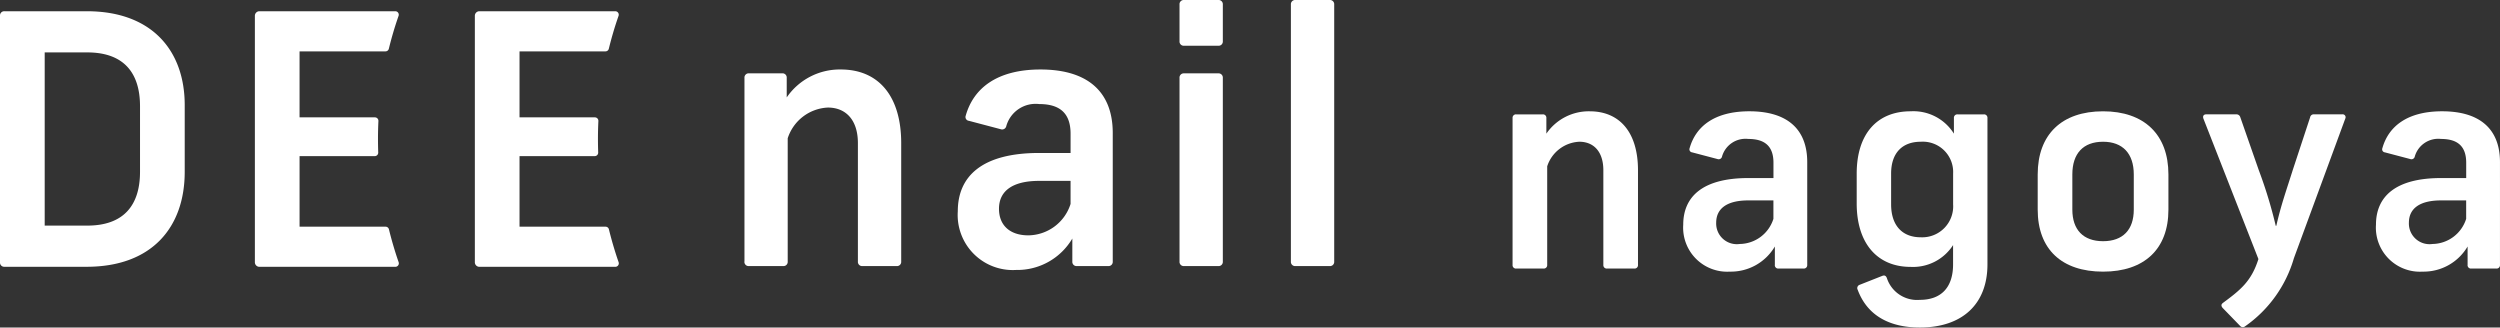 <svg xmlns="http://www.w3.org/2000/svg" xmlns:xlink="http://www.w3.org/1999/xlink" width="266.352" height="34.893" viewBox="0 0 266.352 34.893"><rect x="0" y="0" width="266.352" height="34.893" fill="#333333" stroke="none"/><defs><clipPath id="a"><rect width="266.352" height="34.893" fill="#fff"/></clipPath></defs><g clip-path="url(#a)"><path d="M398.437,57.651V38.083a.449.449,0,0,1,.484-.484h3.534a.449.449,0,0,1,.484.484v2.083A6.848,6.848,0,0,1,408.7,37.19c4.018,0,6.436,2.827,6.436,7.85V57.651a.449.449,0,0,1-.484.484h-3.646a.449.449,0,0,1-.484-.484V45.04c0-2.493-1.3-3.794-3.2-3.794a4.725,4.725,0,0,0-4.278,3.273V57.651a.449.449,0,0,1-.484.484h-3.646a.449.449,0,0,1-.484-.484" transform="translate(-319.121 -29.787)" fill="#fff"/><path d="M524.816,57.651V55.2a6.8,6.8,0,0,1-5.99,3.348,5.868,5.868,0,0,1-6.213-6.25c0-3.72,2.567-6.213,8.668-6.213h3.348V44.035c0-2.195-1.153-3.162-3.348-3.162a3.246,3.246,0,0,0-3.5,2.344.452.452,0,0,1-.6.335l-3.385-.893a.407.407,0,0,1-.335-.558c.819-2.9,3.311-4.911,7.961-4.911,4.911,0,7.7,2.27,7.7,6.771V57.651a.449.449,0,0,1-.484.484H525.3a.449.449,0,0,1-.484-.484m-4.688-2.79a4.776,4.776,0,0,0,4.5-3.348V49.058h-3.348c-2.79,0-4.278,1.042-4.278,2.976,0,1.748,1.153,2.827,3.125,2.827" transform="translate(-410.569 -29.787)" fill="#fff"/><path d="M631.278,4.39V.484A.449.449,0,0,1,631.762,0h3.646a.45.45,0,0,1,.484.484V4.39a.45.45,0,0,1-.484.484h-3.646a.449.449,0,0,1-.484-.484m0,23.475V8.3a.449.449,0,0,1,.484-.484h3.646a.45.45,0,0,1,.484.484V27.865a.45.45,0,0,1-.484.484h-3.646a.449.449,0,0,1-.484-.484" transform="translate(-505.611)" fill="#fff"/><path d="M690.887,27.865V.484A.449.449,0,0,1,691.371,0h3.646a.449.449,0,0,1,.484.484V27.865a.449.449,0,0,1-.484.484h-3.646a.449.449,0,0,1-.484-.484" transform="translate(-553.354)" fill="#fff"/><path d="M0,32.744V6.48A.449.449,0,0,1,.484,6h8.78C16.183,6,19.68,10.2,19.68,16v7.106c0,5.915-3.5,10.119-10.454,10.119H.484A.449.449,0,0,1,0,32.744m9.3-3.906c3.869,0,5.618-2.158,5.618-5.729V16.115c0-3.571-1.749-5.729-5.618-5.729H4.762V28.838Z" transform="translate(0 -4.802)" fill="#fff"/><path d="M150.334,28.944h-9.162V21.43h8.012a.369.369,0,0,0,.369-.383c-.017-.481-.026-.966-.026-1.451q0-.958.046-1.906a.37.37,0,0,0-.37-.39h-8.032V10.27h9.154a.369.369,0,0,0,.359-.283q.437-1.787,1.036-3.5a.37.37,0,0,0-.349-.494H136.895a.484.484,0,0,0-.484.484V32.739a.483.483,0,0,0,.484.484h14.483a.37.37,0,0,0,.349-.493q-.594-1.713-1.033-3.5a.37.37,0,0,0-.359-.283" transform="translate(-109.256 -4.796)" fill="#fff"/><path d="M268.063,28.944H258.9V21.43h8.012a.369.369,0,0,0,.369-.383c-.017-.481-.026-.966-.026-1.451q0-.958.046-1.906a.37.37,0,0,0-.37-.39H258.9V10.27h9.155a.369.369,0,0,0,.359-.283q.437-1.787,1.036-3.5a.37.37,0,0,0-.349-.494H254.624a.484.484,0,0,0-.484.484V32.739a.483.483,0,0,0,.484.484h14.483a.37.37,0,0,0,.349-.493q-.594-1.713-1.033-3.5a.37.37,0,0,0-.359-.283" transform="translate(-203.549 -4.796)" fill="#fff"/><path d="M809.526,75.937V60.283a.36.36,0,0,1,.387-.387h2.827a.359.359,0,0,1,.387.387V61.95a5.479,5.479,0,0,1,4.613-2.381c3.214,0,5.149,2.262,5.149,6.279V75.937a.36.36,0,0,1-.387.387h-2.917a.36.36,0,0,1-.387-.387V65.848c0-1.994-1.041-3.036-2.559-3.036a3.78,3.78,0,0,0-3.423,2.619V75.937a.36.36,0,0,1-.387.387h-2.917a.36.36,0,0,1-.387-.387" transform="translate(-648.376 -47.711)" fill="#fff"/><path d="M910.629,75.937V73.973a5.44,5.44,0,0,1-4.792,2.678,4.694,4.694,0,0,1-4.97-5c0-2.976,2.054-4.97,6.934-4.97h2.679V65.045c0-1.756-.922-2.53-2.679-2.53A2.6,2.6,0,0,0,905,64.39a.362.362,0,0,1-.476.268l-2.708-.714a.326.326,0,0,1-.268-.447c.655-2.321,2.649-3.929,6.369-3.929,3.929,0,6.161,1.815,6.161,5.416V75.937a.36.36,0,0,1-.387.387h-2.679a.359.359,0,0,1-.387-.387m-3.75-2.232a3.82,3.82,0,0,0,3.6-2.678V69.063H907.8c-2.232,0-3.422.833-3.422,2.381a2.2,2.2,0,0,0,2.5,2.262" transform="translate(-721.534 -47.711)" fill="#fff"/><path d="M993.793,78.557a.376.376,0,0,1,.238-.506l2.411-.952c.238-.089.387,0,.476.238a3.384,3.384,0,0,0,3.512,2.321c2.321,0,3.542-1.369,3.542-3.779V73.825a5.068,5.068,0,0,1-4.524,2.321c-3.571,0-5.744-2.53-5.744-6.756V66.207c0-4.226,2.172-6.637,5.744-6.637a5.085,5.085,0,0,1,4.613,2.381V60.284a.36.36,0,0,1,.387-.387h2.8a.36.36,0,0,1,.387.387V75.879c0,4.256-2.708,6.726-7.2,6.726-3.363,0-5.655-1.369-6.636-4.048m6.726-5.565a3.3,3.3,0,0,0,3.452-3.512V66.207a3.231,3.231,0,0,0-3.452-3.393c-1.934,0-3.154,1.161-3.154,3.393V69.48c0,2.292,1.22,3.512,3.154,3.512" transform="translate(-795.89 -47.712)" fill="#fff"/><path d="M1090.579,70.045v-3.75c0-4.256,2.56-6.726,6.964-6.726,4.375,0,6.964,2.47,6.964,6.726v3.75c0,4.226-2.589,6.607-6.964,6.607-4.4,0-6.964-2.381-6.964-6.607m6.964,3.363c2.113,0,3.273-1.22,3.273-3.363v-3.75c0-2.232-1.19-3.482-3.273-3.482-2.113,0-3.273,1.25-3.273,3.482v3.75c0,2.143,1.161,3.363,3.273,3.363" transform="translate(-873.481 -47.711)" fill="#fff"/><path d="M1181.2,81.3c1.9-1.4,3.036-2.321,3.78-4.672l-5.863-14.97c-.089-.268.03-.447.3-.447h3.184a.423.423,0,0,1,.447.3l1.964,5.625a48.443,48.443,0,0,1,1.815,5.952h.06c.506-2.232,1.042-3.69,1.755-5.952l1.845-5.6a.387.387,0,0,1,.417-.327h3.006a.313.313,0,0,1,.328.447l-5.476,14.88a13.4,13.4,0,0,1-5.208,7.262.376.376,0,0,1-.536-.06l-1.845-1.9c-.178-.208-.178-.387.03-.536" transform="translate(-944.367 -49.028)" fill="#fff"/><path d="M1281.382,75.937V73.973a5.44,5.44,0,0,1-4.792,2.678,4.694,4.694,0,0,1-4.97-5c0-2.976,2.054-4.97,6.934-4.97h2.679V65.045c0-1.756-.922-2.53-2.679-2.53a2.6,2.6,0,0,0-2.8,1.875.362.362,0,0,1-.476.268l-2.708-.714a.326.326,0,0,1-.268-.447c.655-2.321,2.649-3.929,6.369-3.929,3.929,0,6.161,1.815,6.161,5.416V75.937a.36.36,0,0,1-.387.387h-2.679a.359.359,0,0,1-.387-.387m-3.75-2.232a3.82,3.82,0,0,0,3.6-2.678V69.063h-2.679c-2.232,0-3.422.833-3.422,2.381a2.2,2.2,0,0,0,2.5,2.262" transform="translate(-1018.482 -47.711)" fill="#fff"/></g></svg>